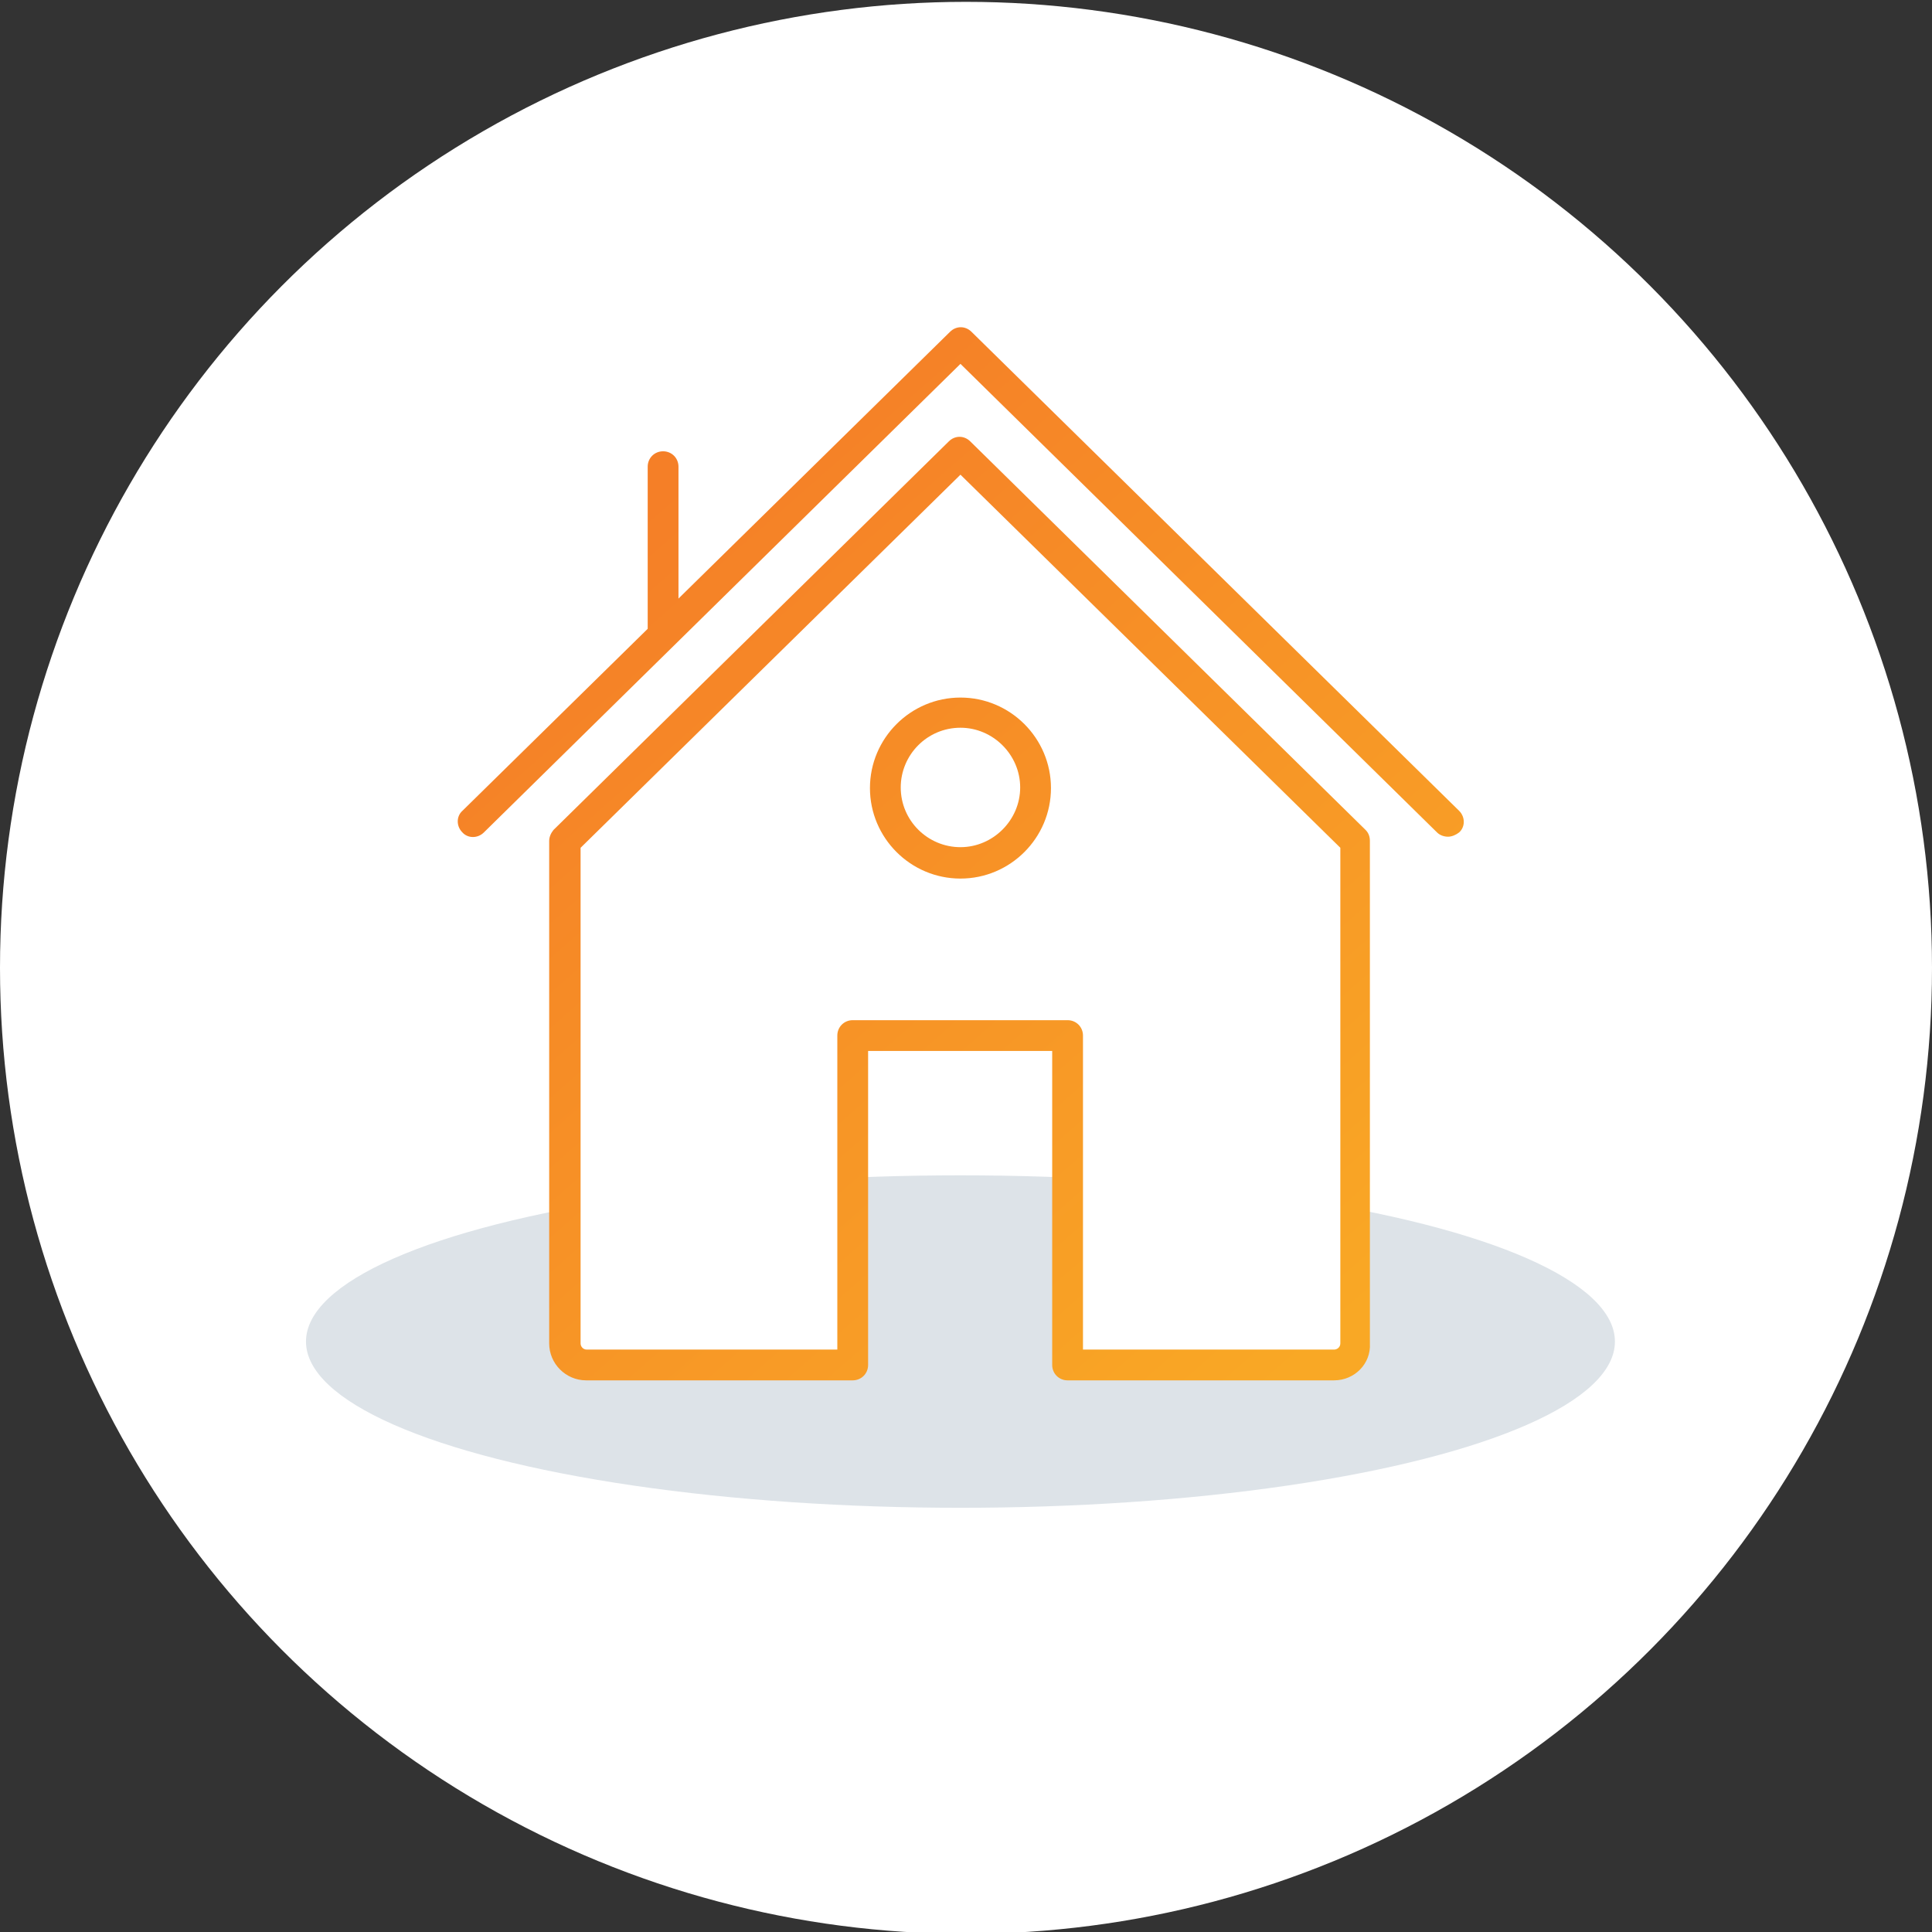 <?xml version="1.0" encoding="utf-8"?>
<!-- Generator: Adobe Illustrator 22.0.1, SVG Export Plug-In . SVG Version: 6.00 Build 0)  -->
<svg version="1.1" id="Laag_1" xmlns="http://www.w3.org/2000/svg" xmlns:xlink="http://www.w3.org/1999/xlink" x="0px" y="0px"
	 viewBox="0 0 313.8 313.8" style="enable-background:new 0 0 313.8 313.8;" xml:space="preserve">
<rect x="0" y="0" width="313.8" height="313.8" fill="#333333" stroke="none"/>
<style type="text/css">
	.st0{fill:#FFFFFF;}
	.st1{fill:#DDE3E8;}
	.st2{fill:url(#SVGID_1_);}
	.st3{fill:url(#SVGID_2_);}
	.st4{fill:url(#SVGID_3_);}
	.st5{fill:url(#SVGID_4_);}
	.st6{fill:url(#SVGID_5_);}
	.st7{fill:url(#SVGID_6_);}
	.st8{fill:url(#SVGID_7_);}
	.st9{fill:url(#SVGID_8_);}
	.st10{fill:url(#SVGID_9_);}
	.st11{fill:url(#SVGID_10_);}
	.st12{fill:url(#SVGID_11_);}
	.st13{fill:url(#SVGID_12_);}
</style>
<circle class="st0" cx="156.9" cy="157.2" r="156.9"/>
<ellipse class="st1" cx="156" cy="217.9" rx="106.3" ry="27"/>
<rect x="91.4" y="176.5" class="st0" width="46.3" height="42.8"/>
<rect x="173.4" y="176.5" class="st0" width="46.3" height="42.8"/>
<g>
	<g>
		<linearGradient id="SVGID_1_" gradientUnits="userSpaceOnUse" x1="86.304" y1="98.756" x2="201.638" y2="230.09">
			<stop  offset="0" style="stop-color:#F57F27"/>
			<stop  offset="1" style="stop-color:#F9A825"/>
		</linearGradient>
		<path class="st2" d="M216.7,224.2h-43.3c-1.4,0-2.5-1.1-2.5-2.5v-51H141v51c0,1.4-1.1,2.5-2.5,2.5H95.2c-3.3,0-6-2.7-6-6v-81.6
			c0-0.7,0.3-1.3,0.7-1.8l64.2-63.1c1-1,2.5-1,3.5,0l64.2,63.1c0.5,0.5,0.7,1.1,0.7,1.8v81.6C222.7,221.5,220,224.2,216.7,224.2z
			 M175.9,219.2h40.8c0.5,0,1-0.4,1-1v-80.5L156,77.1l-61.7,60.6v80.5c0,0.5,0.4,1,1,1H136v-51c0-1.4,1.1-2.5,2.5-2.5h34.9
			c1.4,0,2.5,1.1,2.5,2.5V219.2z"/>
	</g>
	<g>
		<linearGradient id="SVGID_2_" gradientUnits="userSpaceOnUse" x1="108.475" y1="79.287" x2="223.809" y2="210.62">
			<stop  offset="0" style="stop-color:#F57F27"/>
			<stop  offset="1" style="stop-color:#F9A825"/>
		</linearGradient>
		<path class="st3" d="M235.2,135.9c-0.6,0-1.3-0.2-1.8-0.7L156,59.1l-77.4,76.1c-1,1-2.6,1-3.5,0c-1-1-1-2.6,0-3.5l79.2-77.8
			c1-1,2.5-1,3.5,0l79.2,77.8c1,1,1,2.6,0,3.5C236.5,135.6,235.8,135.9,235.2,135.9z"/>
	</g>
	<g>
		<linearGradient id="SVGID_3_" gradientUnits="userSpaceOnUse" x1="103.291" y1="83.839" x2="218.624" y2="215.173">
			<stop  offset="0" style="stop-color:#F57F27"/>
			<stop  offset="1" style="stop-color:#F9A825"/>
		</linearGradient>
		<path class="st4" d="M107.7,104.5c-1.4,0-2.5-1.1-2.5-2.5V75.8c0-1.4,1.1-2.5,2.5-2.5s2.5,1.1,2.5,2.5V102
			C110.2,103.4,109.1,104.5,107.7,104.5z"/>
	</g>
</g>
<g>
	<linearGradient id="SVGID_4_" gradientUnits="userSpaceOnUse" x1="111.172" y1="76.918" x2="226.505" y2="208.252">
		<stop  offset="0" style="stop-color:#F57F27"/>
		<stop  offset="1" style="stop-color:#F9A825"/>
	</linearGradient>
	<path class="st5" d="M156,142.7c-8.1,0-14.7-6.6-14.7-14.7c0-8.1,6.6-14.7,14.7-14.7s14.7,6.6,14.7,14.7
		C170.7,136.1,164.1,142.7,156,142.7z M156,118.2c-5.4,0-9.7,4.4-9.7,9.7c0,5.4,4.4,9.7,9.7,9.7s9.7-4.4,9.7-9.7
		C165.7,122.6,161.3,118.2,156,118.2z"/>
</g>
</svg>
